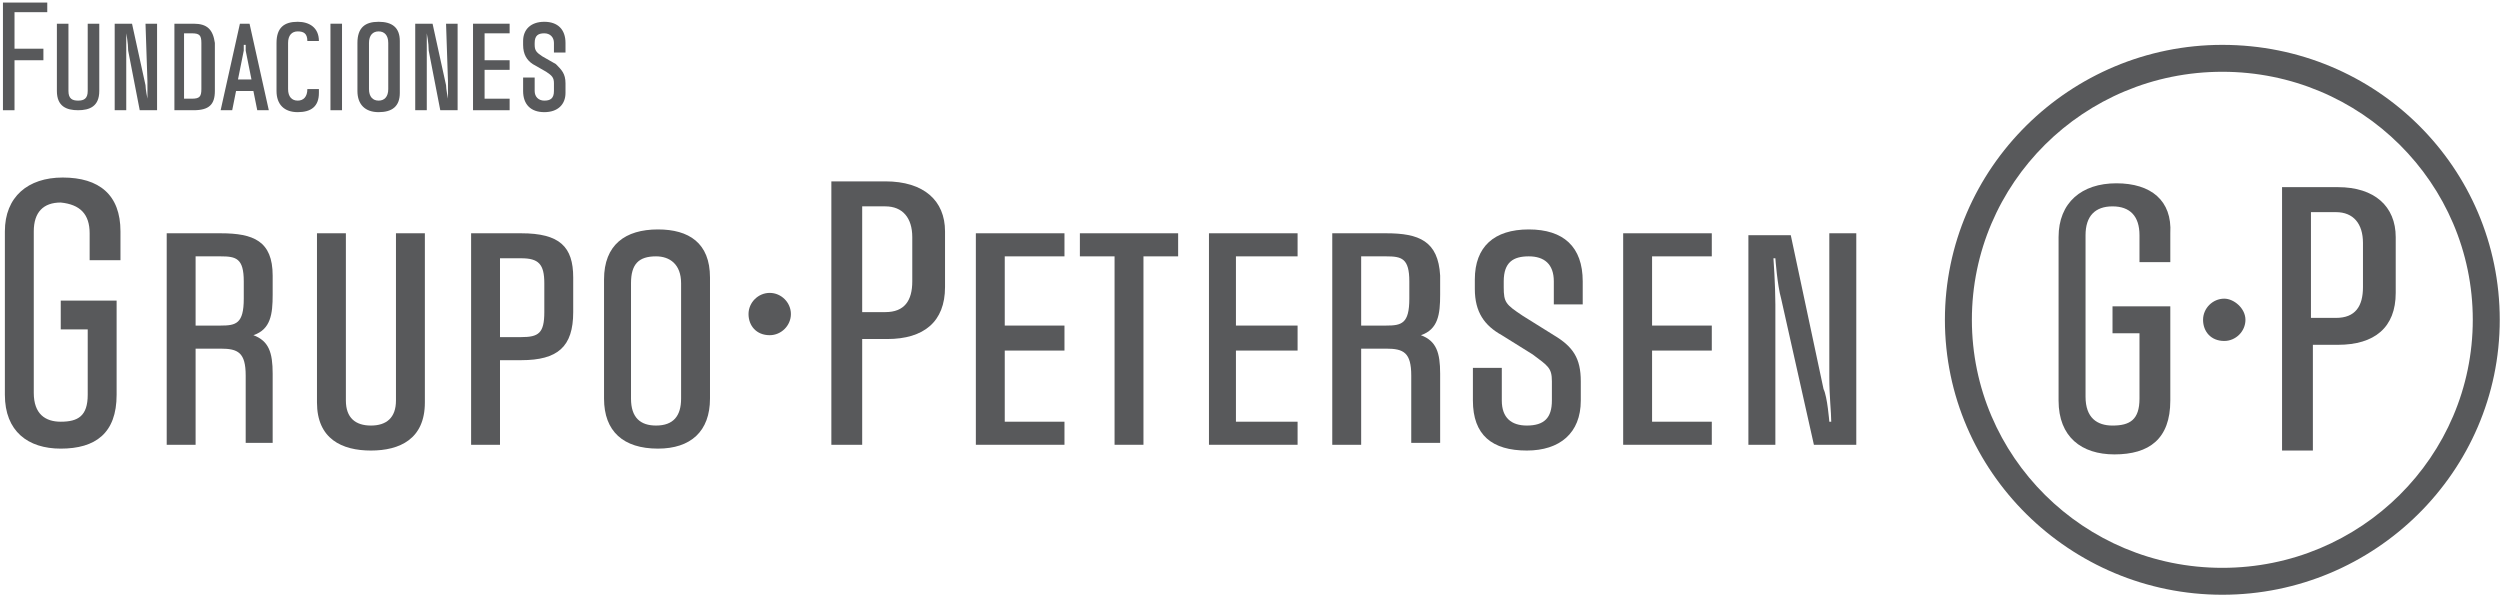 <svg width="781" height="186" viewBox="0 0 781 186" fill="none" xmlns="http://www.w3.org/2000/svg">
<path d="M738.191 89.699C738.191 95.705 735.784 99.309 729.765 99.309H721.941V66.273H729.765C735.182 66.273 738.191 69.877 738.191 75.884C738.191 75.884 738.191 89.699 738.191 89.699ZM730.367 58.465H712.913V140.754H722.543V107.718H730.367C741.802 107.718 748.423 102.312 748.423 91.501V74.082C748.423 64.471 741.802 58.465 730.367 58.465Z" fill="#58595B"/>
<path d="M661.153 57.263C650.32 57.263 643.098 63.269 643.098 74.081V125.136C643.098 136.548 650.32 141.954 660.552 141.954C671.385 141.954 678.005 137.149 678.005 125.136V95.704H659.95V104.113H668.376V124.535C668.376 131.143 665.366 132.945 659.95 132.945C655.135 132.945 651.524 130.542 651.524 123.935C651.524 107.117 651.524 73.48 651.524 73.48C651.524 67.474 654.533 64.471 659.95 64.471C665.366 64.471 668.376 67.474 668.376 73.48V81.889H678.005V72.88C678.607 62.669 671.987 57.263 661.153 57.263Z" fill="#58595B"/>
<path d="M694.256 177.391C650.922 177.391 616.015 142.554 616.015 99.907C616.015 57.261 650.922 22.424 694.256 22.424C737.589 22.424 772.497 57.261 772.497 99.907C772.497 142.554 737.589 177.391 694.256 177.391ZM694.256 14.015C646.709 14.015 607.589 52.456 607.589 99.907C607.589 147.359 646.709 185.8 694.256 185.8C741.802 185.8 780.922 147.359 780.922 99.907C780.922 52.456 742.404 14.015 694.256 14.015Z" fill="#58595B"/>
<path d="M694.857 93.302C691.246 93.302 688.237 96.305 688.237 99.909C688.237 103.513 690.644 106.516 694.857 106.516C698.468 106.516 701.478 103.513 701.478 99.909C701.478 96.305 697.866 93.302 694.857 93.302Z" fill="#58595B"/>
<path d="M170.043 97.504C170.043 104.111 168.237 105.312 162.821 105.312H156.2V80.685H162.821C168.237 80.685 170.043 82.487 170.043 88.494V97.504ZM162.821 72.877H147.173V138.948H156.2V112.52H162.821C174.256 112.52 179.071 108.315 179.071 97.504V86.692C179.071 77.082 174.858 72.877 162.821 72.877Z" fill="#58595B"/>
<path d="M76.153 93.299C76.153 101.107 73.745 101.708 68.93 101.708H61.106V80.085H68.93C73.745 80.085 76.153 80.685 76.153 87.893V93.299ZM68.93 72.877H52.079V138.948H61.106V108.916H68.93C74.347 108.916 76.754 110.117 76.754 117.325C76.754 132.942 76.754 138.348 76.754 138.348H85.18V116.724C85.18 110.117 83.977 106.513 79.162 104.711C84.579 102.909 85.18 98.104 85.18 92.098V86.091C85.18 75.279 79.162 72.877 68.93 72.877Z" fill="#58595B"/>
<path d="M19.579 55.461C8.746 55.461 1.523 61.467 1.523 72.279V123.334C1.523 134.747 8.746 140.152 18.977 140.152C29.811 140.152 36.431 135.347 36.431 123.334V93.903H18.977V102.912H27.403V123.334C27.403 129.941 24.394 131.743 18.977 131.743C14.162 131.743 10.551 129.341 10.551 122.734C10.551 105.915 10.551 72.279 10.551 72.279C10.551 66.273 13.56 63.269 18.977 63.269C24.996 63.87 28.005 66.873 28.005 72.88V81.289H37.635V72.279C37.635 60.867 31.014 55.461 19.579 55.461Z" fill="#58595B"/>
<path d="M212.774 124.532C212.774 129.938 210.367 132.941 204.95 132.941C200.135 132.941 197.126 130.538 197.126 124.532V88.493C197.126 82.487 199.533 80.084 204.95 80.084C209.163 80.084 212.774 82.487 212.774 88.493V124.532ZM205.552 71.675C195.32 71.675 188.7 76.48 188.7 87.292V124.532C188.7 134.743 194.718 140.149 205.552 140.149C215.783 140.149 221.802 134.743 221.802 124.532V86.691C221.802 75.879 215.181 71.675 205.552 71.675Z" fill="#58595B"/>
<path d="M123.7 125.133C123.7 130.539 120.691 132.942 115.876 132.942C111.061 132.942 108.052 130.539 108.052 125.133V72.877H99.024V125.734C99.024 137.146 106.848 140.75 115.876 140.75C124.904 140.75 132.728 137.146 132.728 125.734V72.877H123.7V125.133Z" fill="#58595B"/>
<path d="M304.856 138.948H332.541V131.741H313.884V109.517H332.541V101.708H313.884V80.085H332.541V72.877H304.856V138.948Z" fill="#58595B"/>
<path d="M477.589 71.675C466.756 71.675 460.737 77.081 460.737 87.292V90.295C460.737 97.503 463.747 101.707 469.163 104.711L478.793 110.717C483.608 114.321 484.811 114.922 484.811 119.126V125.133C484.811 130.538 482.404 132.941 476.987 132.941C472.173 132.941 469.163 130.538 469.163 125.133C469.163 125.133 469.163 119.126 469.163 114.922H460.135V125.133C460.135 135.944 466.154 140.749 476.987 140.749C487.219 140.749 493.839 135.344 493.839 125.133V119.126C493.839 111.918 491.432 108.314 485.413 104.711L475.784 98.704C470.367 95.1 469.765 94.499 469.765 89.694V87.892C469.765 81.886 472.774 80.084 477.589 80.084C482.404 80.084 485.413 82.487 485.413 87.892V95.1H494.441V87.892C494.441 77.081 488.423 71.675 477.589 71.675Z" fill="#58595B"/>
<path d="M507.079 138.948H534.764V131.741H516.107V109.517H534.764V101.708H516.107V80.085H534.764V72.877H507.079V138.948Z" fill="#58595B"/>
<path d="M440.273 93.299C440.273 101.107 437.865 101.708 433.051 101.708H425.227V80.085H433.051C437.865 80.085 440.273 80.685 440.273 87.893V93.299ZM433.051 72.877H416.199V138.948H425.227V108.916H433.051C438.467 108.916 440.875 110.117 440.875 117.325C440.875 132.942 440.875 138.348 440.875 138.348H449.902V116.724C449.902 110.117 448.699 106.513 443.884 104.711C449.301 102.909 449.902 98.104 449.902 92.098V86.091C449.301 75.279 443.282 72.877 433.051 72.877Z" fill="#58595B"/>
<path d="M571.477 117.926C571.477 123.932 572.079 128.737 572.079 131.741H571.477C571.477 131.741 570.875 123.932 569.671 121.53L559.44 73.478H546.199V138.948H554.625V95.101C554.625 89.094 554.023 80.685 554.023 80.685H554.625C554.625 80.685 555.227 89.094 556.431 93.299L566.662 138.948H579.903V72.877H571.477V117.926Z" fill="#58595B"/>
<path d="M337.356 80.085H348.189V138.948H357.217V80.085H368.05V72.877H337.356V80.085Z" fill="#58595B"/>
<path d="M284.995 87.893C284.995 93.899 282.588 97.503 276.569 97.503H269.347V64.468H276.569C281.986 64.468 284.995 68.072 284.995 74.078C284.995 74.679 284.995 87.893 284.995 87.893ZM276.569 56.659H259.717V138.948H269.347V105.912H277.171C288.606 105.912 295.227 100.507 295.227 89.695V72.276C295.227 62.666 288.606 56.659 276.569 56.659Z" fill="#58595B"/>
<path d="M240.459 91.5C236.848 91.5 233.839 94.503 233.839 98.107C233.839 101.711 236.246 104.714 240.459 104.714C244.07 104.714 247.079 101.711 247.079 98.107C247.079 94.503 244.07 91.5 240.459 91.5Z" fill="#58595B"/>
<path d="M377.681 138.948H405.366V131.741H386.107V109.517H405.366V101.708H386.107V80.085H405.366V72.877H377.681V138.948Z" fill="#58595B"/>
<path d="M62.911 27.827C62.911 30.23 62.309 30.831 59.902 30.831H57.495V10.409H59.902C62.309 10.409 62.911 11.009 62.911 13.412V27.827ZM60.504 7.405H54.485V34.434H60.504C65.319 34.434 67.124 32.633 67.124 28.428V13.412C66.522 9.207 64.717 7.405 60.504 7.405Z" fill="#58595B"/>
<path d="M121.291 27.829C121.291 30.232 120.087 31.433 118.282 31.433C116.476 31.433 115.272 30.232 115.272 27.829V13.414C115.272 11.011 116.476 9.81 118.282 9.81C120.087 9.81 121.291 11.011 121.291 13.414V27.829ZM118.282 6.807C114.069 6.807 111.661 8.609 111.661 13.414V28.43C111.661 32.635 114.069 35.037 118.282 35.037C122.495 35.037 124.902 33.235 124.902 29.031V12.813C124.902 8.609 122.495 6.807 118.282 6.807Z" fill="#58595B"/>
<path d="M27.402 28.428C27.402 30.831 26.198 31.431 24.392 31.431C22.587 31.431 21.383 30.831 21.383 28.428V7.405H17.772V28.428C17.772 33.233 20.781 34.434 24.392 34.434C28.003 34.434 31.013 33.233 31.013 28.428V7.405H27.402V28.428Z" fill="#58595B"/>
<path d="M147.772 34.434H159.208V30.831H151.384V21.821H159.208V18.818H151.384V10.409H159.208V7.405H147.772V34.434Z" fill="#58595B"/>
<path d="M170.042 6.807C165.829 6.807 163.421 9.209 163.421 12.813V14.014C163.421 17.018 164.625 18.82 166.43 20.021L170.643 22.424C172.449 23.625 173.051 24.226 173.051 26.027V28.43C173.051 30.833 171.847 31.433 170.042 31.433C168.236 31.433 167.032 30.232 167.032 28.43V24.226H163.421V28.43C163.421 32.635 165.829 35.037 170.042 35.037C174.254 35.037 176.662 32.635 176.662 29.031V26.027C176.662 23.024 175.458 21.823 173.653 20.021L169.44 17.618C167.634 16.417 167.032 15.816 167.032 14.014V13.414C167.032 11.011 168.236 10.411 170.042 10.411C171.847 10.411 173.051 11.612 173.051 13.414V16.417H176.662V13.414C176.662 9.209 174.254 6.807 170.042 6.807Z" fill="#58595B"/>
<path d="M46.059 25.425C46.059 27.827 46.059 29.629 46.059 30.831C46.059 30.831 45.457 27.827 45.457 26.626L41.244 7.405H35.828V34.434H39.439V16.415C39.439 14.012 39.439 10.409 39.439 10.409C39.439 10.409 40.041 13.412 40.041 15.814L43.652 34.434H49.068V7.405H45.457L46.059 25.425Z" fill="#58595B"/>
<path d="M139.949 25.425C139.949 27.827 139.949 29.629 139.949 30.831C139.949 30.831 139.347 27.827 139.347 26.626L135.134 7.405H129.717V34.434H133.328V16.415C133.328 14.012 133.328 10.409 133.328 10.409C133.328 10.409 133.93 13.412 133.93 15.814L137.541 34.434H142.958V7.405H139.347L139.949 25.425Z" fill="#58595B"/>
<path d="M106.847 7.405H103.236V34.434H106.847V7.405Z" fill="#58595B"/>
<path d="M13.56 15.215H4.532V3.803H14.764V0.8H0.921V34.436H4.532V18.819H13.56V15.215Z" fill="#58595B"/>
<path d="M96.015 27.829C96.015 30.232 94.811 31.433 93.005 31.433C91.2 31.433 89.996 30.232 89.996 27.829V13.414C89.996 11.011 91.2 9.81 93.005 9.81C94.811 9.81 96.015 10.411 96.015 12.813H99.626C99.626 8.609 96.617 6.807 93.005 6.807C88.792 6.807 86.385 8.609 86.385 13.414V28.43C86.385 32.635 88.792 35.037 93.005 35.037C97.218 35.037 99.626 33.235 99.626 29.031V27.829H96.015Z" fill="#58595B"/>
<path d="M77.957 7.405H74.948L68.929 34.434H72.541L73.744 28.428H79.161L80.365 34.434H83.976L77.957 7.405ZM74.346 24.824L76.152 15.814V14.012H76.754V15.814L78.559 24.824H74.346Z" fill="#58595B"/>
</svg>

